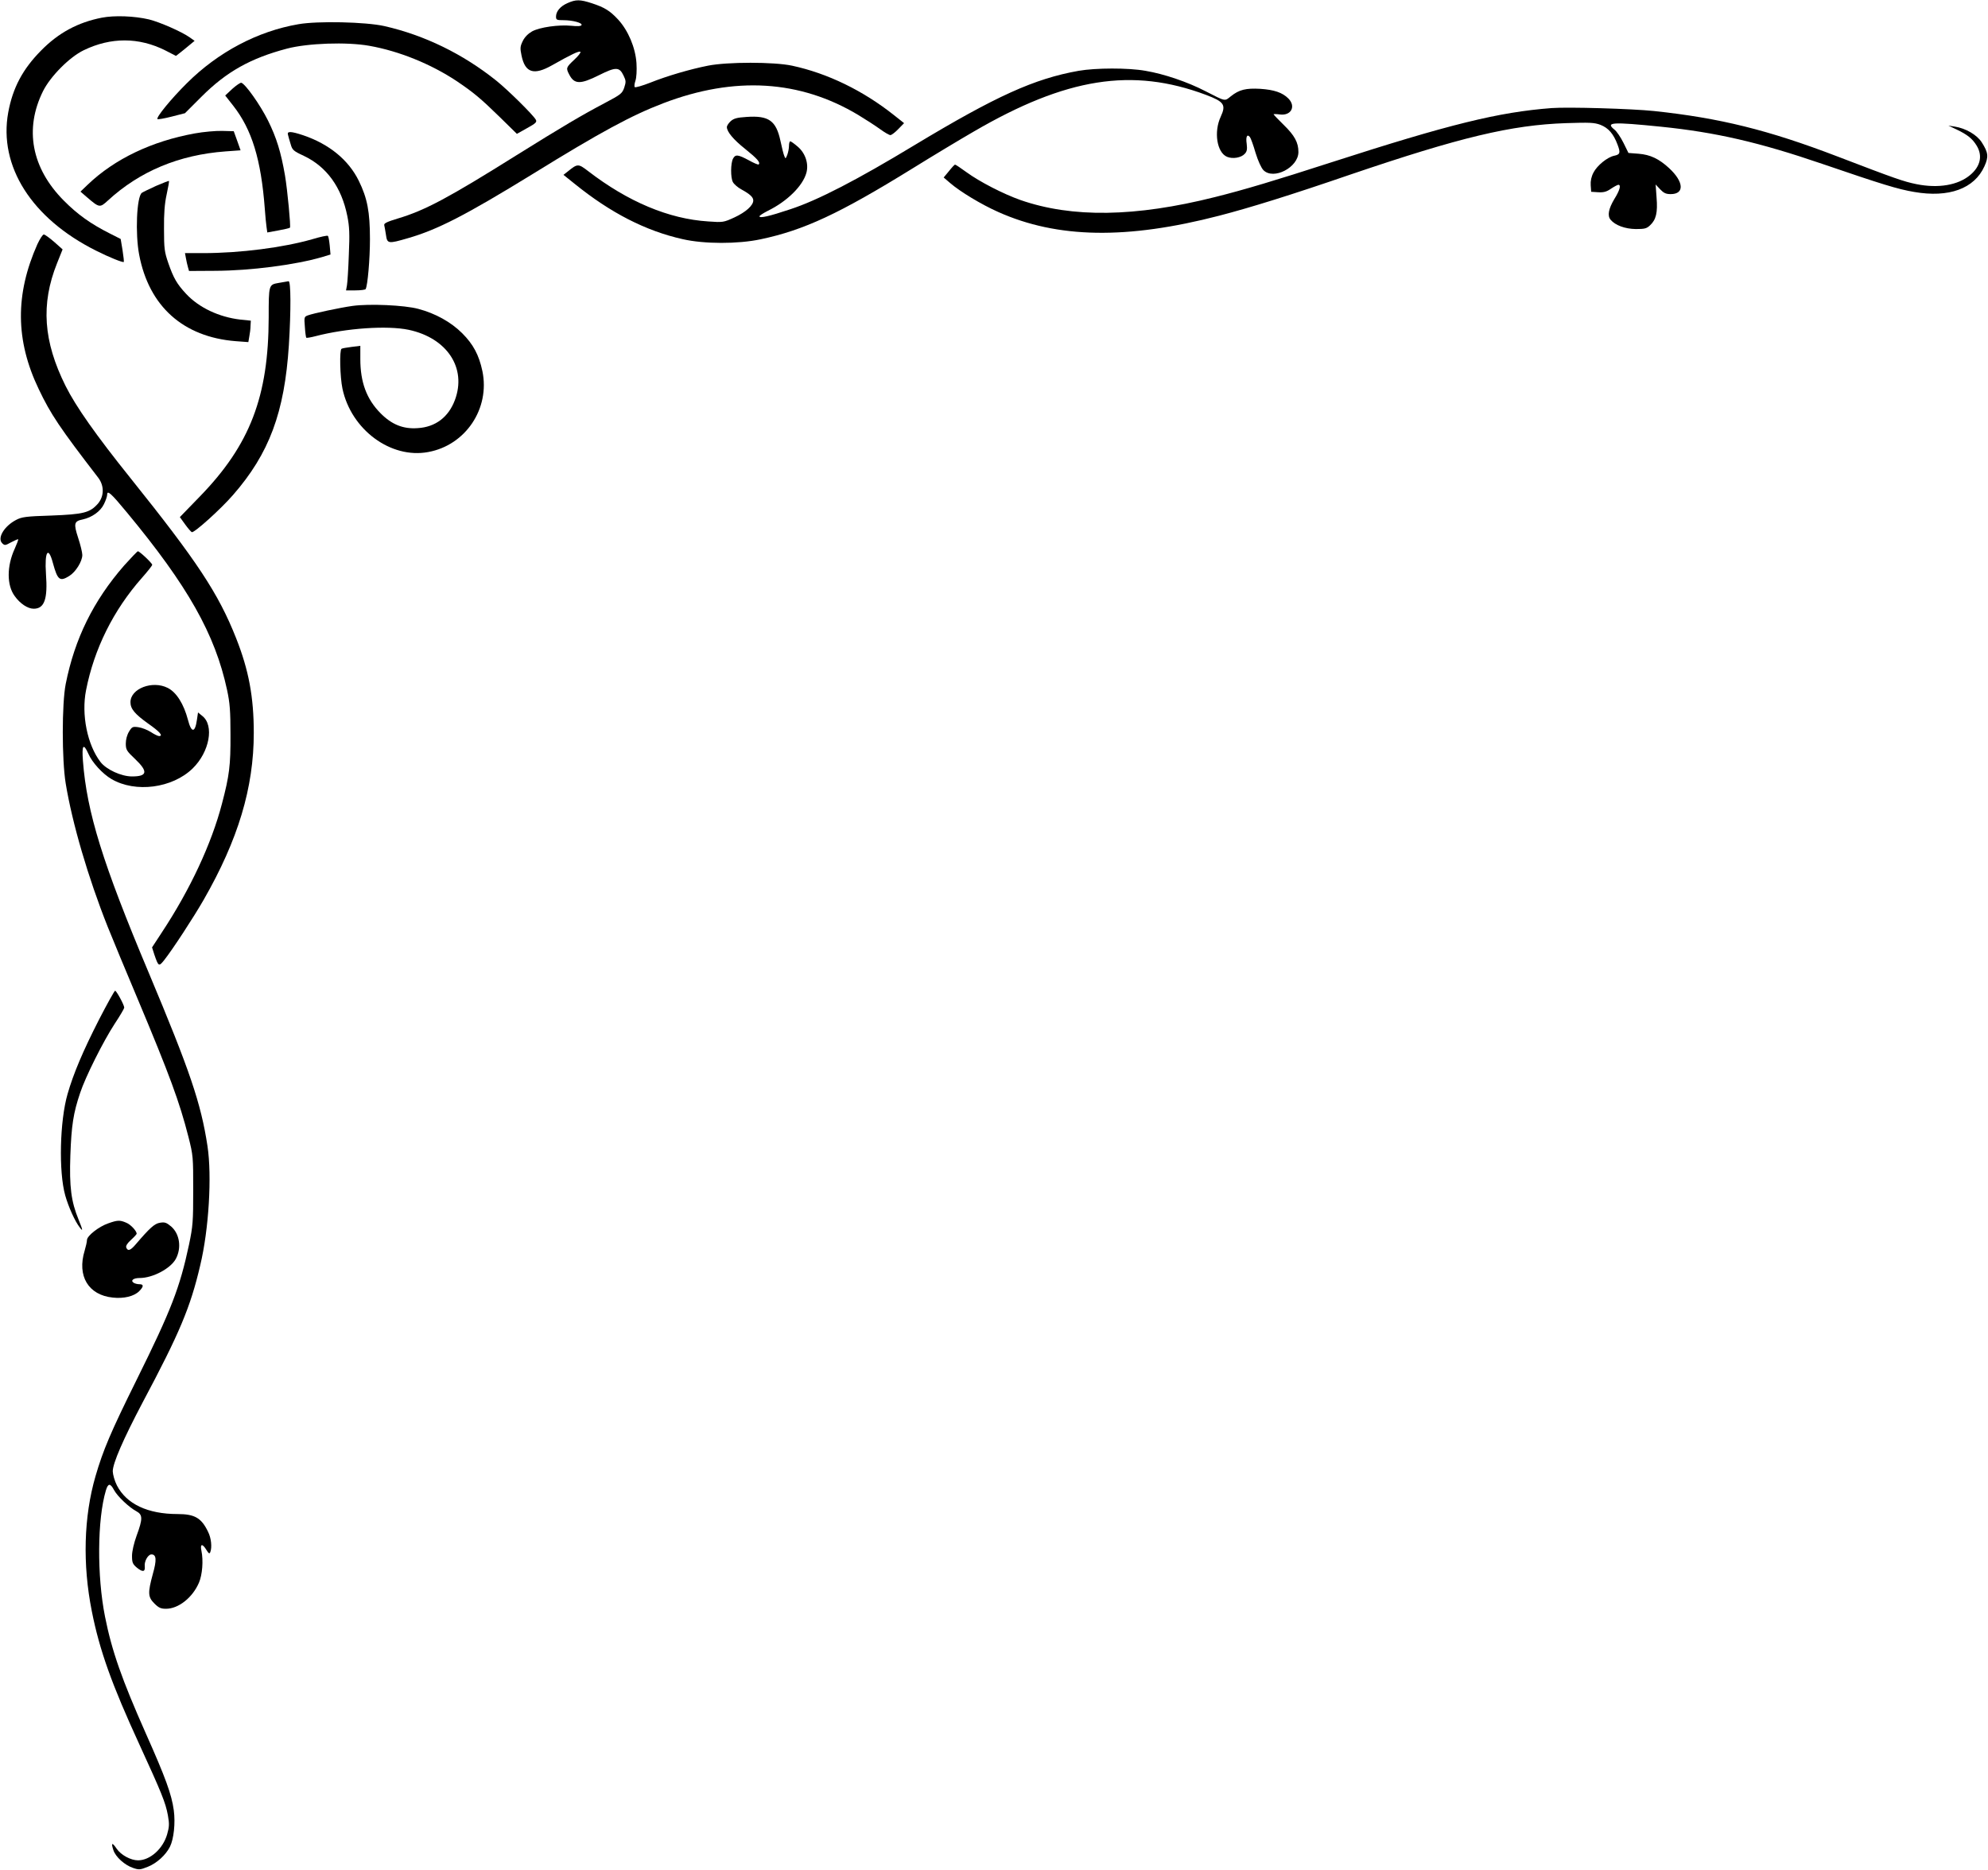 <?xml version="1.0" standalone="no"?>
<!DOCTYPE svg PUBLIC "-//W3C//DTD SVG 20010904//EN"
 "http://www.w3.org/TR/2001/REC-SVG-20010904/DTD/svg10.dtd">
<svg version="1.0" xmlns="http://www.w3.org/2000/svg"
 width="1280pt" height="1204pt" viewBox="0 0 1280 1204"
 preserveAspectRatio="xMidYMid meet">
<g transform="translate(0,1204) scale(0.1,-0.1)"
fill="#000000" stroke="none">
<path d="M3654 12020 c-46 -20 -74 -53 -74 -87 0 -21 5 -23 48 -23 60 0 125
-18 116 -32 -4 -7 -28 -8 -65 -4 -81 8 -203 -9 -253 -36 -26 -15 -48 -37 -60
-62 -17 -35 -18 -46 -8 -94 23 -111 79 -129 197 -62 124 70 174 94 182 86 4
-4 -14 -27 -40 -51 -52 -49 -54 -53 -32 -95 33 -64 72 -64 192 -4 108 54 131
54 158 -3 16 -33 16 -41 4 -78 -13 -37 -22 -44 -124 -98 -152 -80 -278 -155
-570 -337 -436 -273 -587 -354 -760 -406 -73 -22 -94 -32 -91 -44 2 -8 7 -36
11 -62 8 -58 14 -59 141 -22 191 55 370 147 803 413 437 270 637 378 841 456
460 176 881 150 1257 -76 48 -29 111 -70 140 -91 29 -21 58 -38 66 -38 7 0 30
17 51 39 l37 38 -63 50 c-201 160 -430 271 -658 320 -117 25 -417 25 -542 0
-116 -23 -263 -66 -373 -110 -49 -19 -93 -32 -98 -28 -4 4 -2 22 4 40 7 20 10
66 7 115 -7 100 -53 209 -118 280 -53 57 -87 78 -169 105 -77 25 -103 25 -157
1z"/>
<path d="M655 11926 c-153 -30 -278 -97 -390 -211 -119 -120 -183 -241 -212
-399 -63 -346 151 -683 565 -890 85 -43 173 -78 179 -73 2 2 -2 37 -8 76 l-12
72 -71 36 c-123 62 -208 123 -296 212 -207 209 -254 460 -133 704 48 96 171
220 263 264 174 84 354 84 525 -2 l68 -35 31 24 c17 14 44 35 60 49 l29 24
-31 22 c-52 37 -194 99 -263 116 -94 22 -222 27 -304 11z"/>
<path d="M1921 11884 c-262 -45 -516 -179 -717 -379 -102 -101 -201 -222 -190
-232 3 -3 44 4 91 16 l86 22 107 107 c160 160 315 247 550 309 133 35 385 44
530 18 192 -34 396 -117 562 -227 108 -73 152 -109 277 -231 l111 -109 66 37
c56 31 64 39 56 54 -16 30 -180 192 -255 252 -215 172 -461 292 -720 351 -120
27 -430 34 -554 12z"/>
<path d="M6945 11584 c-286 -51 -531 -162 -1054 -477 -375 -227 -627 -357
-801 -414 -137 -46 -200 -60 -200 -46 0 5 24 20 53 35 125 61 226 161 249 245
16 58 -6 126 -55 168 -22 19 -44 35 -49 35 -4 0 -8 -13 -8 -29 0 -16 -5 -42
-11 -58 -10 -26 -12 -27 -19 -8 -5 11 -16 55 -25 98 -28 130 -75 164 -218 154
-63 -4 -83 -10 -103 -28 -13 -12 -24 -29 -24 -37 0 -30 41 -80 119 -142 77
-62 98 -86 86 -99 -3 -3 -32 9 -64 27 -69 37 -86 39 -101 11 -16 -29 -17 -123
-1 -152 7 -13 32 -35 55 -47 56 -31 76 -50 76 -71 0 -32 -48 -75 -121 -109
-70 -32 -74 -33 -169 -26 -254 16 -517 127 -773 324 -64 49 -68 49 -131 -2
l-28 -22 71 -57 c232 -188 459 -304 696 -357 139 -32 357 -32 502 -1 280 59
507 165 978 456 132 82 310 189 395 238 596 347 1020 414 1495 236 117 -44
130 -64 95 -140 -46 -98 -25 -232 41 -259 36 -15 91 -6 114 20 14 15 16 29 12
64 -7 46 3 66 21 43 5 -6 22 -52 36 -101 16 -52 37 -98 51 -112 65 -65 225 18
225 117 0 61 -24 106 -95 175 -36 35 -65 66 -65 68 0 2 18 2 40 -1 73 -10 106
52 55 103 -38 38 -91 56 -181 62 -92 5 -135 -5 -189 -48 -41 -33 -31 -35 -164
33 -114 59 -266 111 -386 131 -111 20 -321 19 -430 0z"/>
<path d="M1496 11468 l-46 -43 51 -65 c121 -154 180 -347 204 -665 3 -44 8
-96 11 -116 l5 -36 71 13 c39 7 73 15 75 18 6 6 -16 241 -32 336 -26 150 -54
242 -110 355 -50 100 -144 233 -171 242 -6 2 -32 -16 -58 -39z"/>
<path d="M9990 11344 c-340 -26 -655 -103 -1420 -350 -352 -114 -562 -177
-747 -223 -513 -129 -920 -135 -1253 -19 -110 39 -262 117 -347 179 -37 27
-70 49 -74 49 -3 0 -21 -19 -39 -42 l-34 -41 42 -36 c65 -56 201 -138 309
-186 382 -171 829 -178 1423 -24 200 52 458 132 845 265 706 240 1035 319
1387 331 154 5 183 4 223 -11 51 -20 84 -58 110 -128 20 -53 16 -63 -22 -71
-44 -9 -110 -63 -133 -108 -14 -26 -20 -55 -18 -82 l3 -42 45 -3 c36 -2 54 3
83 23 21 14 42 25 47 25 19 0 9 -36 -26 -92 -37 -62 -46 -107 -24 -133 30 -36
93 -59 162 -60 57 0 70 3 92 24 39 36 50 82 42 179 l-6 84 29 -31 c23 -24 37
-31 68 -31 90 0 85 79 -10 167 -65 60 -121 87 -197 93 l-65 5 -32 65 c-18 36
-44 75 -59 86 -58 47 -16 50 301 18 352 -36 631 -100 1040 -240 383 -131 483
-162 589 -180 224 -39 388 21 453 165 28 62 25 88 -17 154 -31 49 -104 91
-175 102 l-40 6 53 -25 c69 -33 102 -59 129 -104 40 -65 24 -135 -43 -190 -78
-65 -205 -86 -344 -58 -84 17 -138 36 -511 179 -444 170 -756 247 -1179 292
-143 15 -553 27 -660 19z"/>
<path d="M1255 11181 c-277 -50 -516 -164 -689 -329 l-48 -46 43 -37 c78 -67
82 -68 133 -21 205 189 459 295 758 317 l97 7 -22 62 -22 61 -75 2 c-41 1
-120 -6 -175 -16z"/>
<path d="M1854 11173 c2 -10 10 -37 17 -60 11 -39 17 -45 86 -77 147 -70 242
-202 279 -386 14 -69 16 -116 10 -250 -3 -91 -9 -180 -12 -197 l-6 -33 60 0
c34 0 63 4 66 8 13 21 28 193 28 322 0 176 -17 264 -72 376 -66 134 -190 236
-358 293 -78 26 -105 27 -98 4z"/>
<path d="M1005 10843 c-44 -20 -85 -40 -92 -45 -33 -26 -43 -262 -17 -398 63
-333 284 -530 621 -557 l82 -6 6 35 c4 20 8 51 8 69 l2 34 -68 7 c-137 16
-266 77 -348 165 -60 64 -82 103 -115 198 -25 72 -28 94 -28 220 -1 100 4 164
17 223 10 46 17 85 15 87 -2 1 -39 -13 -83 -32z"/>
<path d="M241 10468 c-144 -323 -142 -620 8 -933 77 -162 136 -250 384 -572
39 -52 38 -119 -3 -167 -52 -58 -92 -68 -300 -76 -163 -5 -190 -9 -226 -28
-77 -40 -123 -117 -90 -150 16 -16 20 -15 58 6 23 12 43 21 45 19 2 -2 -8 -29
-22 -60 -52 -113 -52 -236 0 -306 35 -49 84 -81 122 -81 69 0 91 62 79 224
-10 146 15 183 45 69 30 -109 44 -120 105 -82 41 25 84 94 84 135 0 16 -12 66
-27 111 -30 92 -26 107 30 118 59 13 114 52 136 98 12 24 21 51 21 61 0 32 24
11 128 -115 391 -472 567 -783 644 -1142 18 -83 22 -136 22 -287 1 -199 -7
-264 -55 -446 -67 -257 -204 -551 -386 -827 l-64 -98 15 -47 c26 -76 29 -78
63 -35 54 68 189 275 254 388 222 387 323 722 323 1075 0 231 -32 404 -114
611 -114 288 -251 495 -679 1029 -223 278 -352 461 -419 595 -143 287 -160
526 -55 789 l36 90 -54 48 c-30 26 -60 48 -67 48 -7 0 -25 -28 -41 -62z"/>
<path d="M2009 10499 c-186 -53 -462 -89 -701 -89 l-117 0 6 -32 c3 -18 9 -44
13 -58 l7 -25 169 1 c228 1 513 38 686 88 l56 17 -5 57 c-3 31 -8 60 -12 63
-3 4 -49 -6 -102 -22z"/>
<path d="M1794 10218 c-64 -11 -64 -12 -64 -222 -1 -509 -120 -820 -442 -1152
l-130 -134 34 -47 c18 -25 38 -48 43 -50 16 -5 185 147 265 239 234 268 332
532 360 966 14 226 13 412 -2 411 -7 -1 -36 -6 -64 -11z"/>
<path d="M2270 10070 c-80 -11 -253 -48 -288 -61 -24 -9 -24 -12 -19 -75 2
-36 7 -67 9 -69 2 -2 29 2 59 10 199 52 463 70 601 41 247 -53 374 -246 297
-452 -41 -110 -125 -174 -239 -181 -94 -7 -168 23 -240 96 -90 91 -130 200
-130 349 l0 85 -56 -7 c-31 -4 -61 -9 -65 -12 -14 -8 -10 -182 6 -257 56 -264
311 -453 552 -408 241 44 399 280 349 521 -22 104 -59 173 -130 244 -72 72
-173 128 -283 157 -89 24 -315 34 -423 19z"/>
<path d="M799 8398 c-198 -227 -318 -471 -376 -763 -25 -128 -25 -486 0 -640
42 -256 144 -605 270 -922 31 -78 118 -287 193 -465 207 -493 270 -665 327
-888 31 -122 31 -131 31 -345 0 -201 -2 -231 -27 -350 -59 -277 -114 -420
-337 -870 -168 -339 -216 -453 -265 -621 -76 -261 -84 -568 -24 -869 50 -253
129 -473 307 -860 142 -310 168 -373 183 -455 10 -56 9 -74 -5 -123 -27 -93
-110 -167 -187 -167 -47 0 -110 34 -138 75 -29 43 -37 39 -21 -9 14 -44 73
-97 127 -115 38 -13 46 -12 96 8 57 23 114 75 141 128 25 50 36 153 25 235
-14 103 -53 210 -180 495 -154 347 -219 531 -263 753 -52 261 -50 626 6 813
14 46 28 47 52 2 22 -41 97 -112 144 -137 41 -22 42 -48 2 -156 -18 -50 -30
-102 -30 -131 0 -43 4 -53 31 -76 38 -31 55 -28 51 9 -4 31 21 76 43 76 32 0
35 -35 9 -126 -33 -122 -32 -148 10 -190 28 -28 42 -34 75 -34 80 0 171 72
212 168 22 51 29 143 16 205 -10 46 6 49 32 6 15 -24 20 -27 25 -14 12 31 6
90 -14 130 -43 90 -86 115 -197 115 -192 0 -329 65 -390 184 -15 29 -26 69
-27 91 0 52 67 206 193 445 237 445 307 611 370 881 56 233 76 576 47 768 -42
277 -114 487 -378 1116 -297 705 -399 1035 -424 1365 -8 103 3 117 35 46 24
-56 92 -130 149 -163 154 -90 391 -59 522 68 109 106 141 278 62 339 l-27 22
-7 -47 c-12 -86 -36 -86 -58 0 -27 102 -74 177 -130 205 -98 50 -240 -4 -240
-92 0 -43 28 -76 113 -137 76 -53 100 -81 71 -81 -8 0 -32 12 -53 26 -22 14
-58 28 -80 31 -37 5 -41 3 -60 -28 -13 -21 -21 -51 -21 -77 0 -40 5 -48 60
-100 85 -81 79 -112 -20 -112 -69 0 -165 44 -203 93 -85 111 -124 305 -93 462
52 266 176 516 360 724 36 41 66 78 66 84 0 10 -80 86 -92 87 -4 0 -44 -42
-89 -92z"/>
<path d="M637 5473 c-103 -202 -164 -346 -202 -478 -50 -173 -58 -501 -15
-653 20 -72 63 -168 94 -207 21 -28 20 -18 -8 51 -48 117 -60 210 -53 414 7
192 19 272 63 402 34 103 148 331 223 446 34 51 61 98 61 103 0 17 -50 109
-59 109 -4 0 -51 -84 -104 -187z"/>
<path d="M697 4162 c-61 -21 -136 -80 -137 -107 0 -11 -7 -42 -15 -69 -50
-163 24 -286 181 -302 71 -8 137 8 170 41 30 30 30 45 2 45 -13 0 -29 4 -37 9
-23 15 -2 31 38 31 85 0 199 61 233 123 38 71 25 160 -29 208 -31 26 -42 30
-72 25 -36 -5 -67 -34 -157 -139 -34 -40 -51 -46 -61 -21 -4 11 6 27 31 50 20
18 36 36 36 39 0 18 -39 60 -67 71 -41 18 -57 17 -116 -4z"/>
</g>
</svg>
